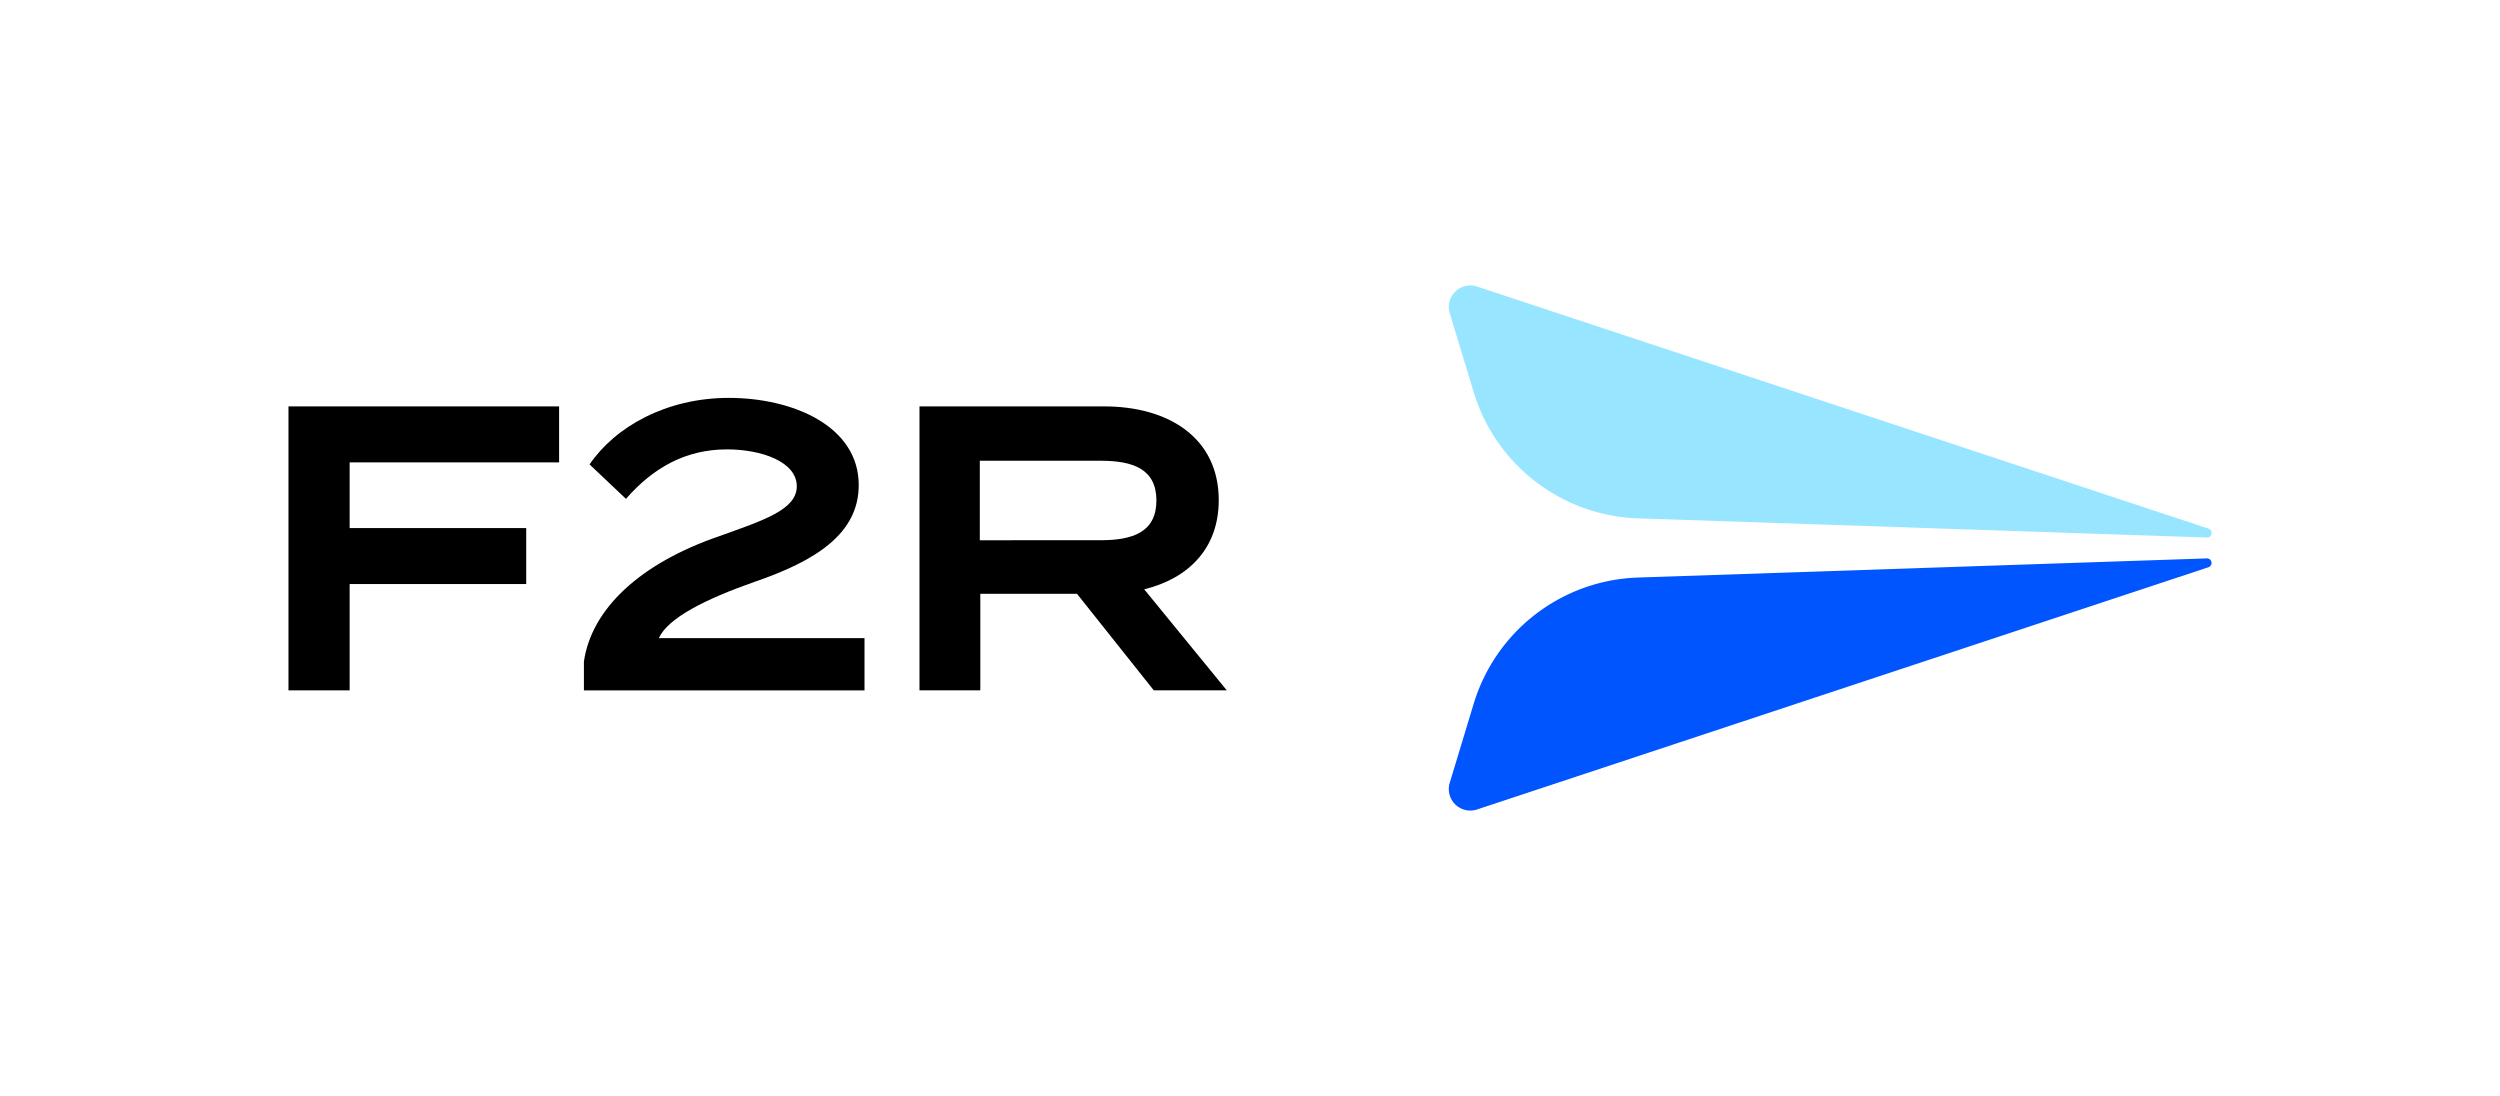<?xml version="1.0" encoding="UTF-8"?> <svg xmlns="http://www.w3.org/2000/svg" id="Layer_1" data-name="Layer 1" viewBox="0 0 1034.65 453.54"><defs><style>.cls-1{fill:#97e5ff;}.cls-2{fill:#05f;}</style></defs><path class="cls-1" d="M600,129.61l9.9,32.68a73.59,73.59,0,0,0,68,52.23l235.44,7.93a1.88,1.88,0,0,0,.65-3.67L611.32,118.59A8.89,8.89,0,0,0,600,129.61Z"></path><path class="cls-2" d="M600,323.93l9.9-32.68a73.6,73.6,0,0,1,68-52.23l235.44-7.92a1.88,1.88,0,0,1,.65,3.66L611.32,335A8.9,8.9,0,0,1,600,323.93Z"></path><path d="M144.7,191.36v27.19h73.08v23.16H144.7v44H119.39V168.19h112v23.17Z"></path><path d="M301.61,164.67c26.41,0,53.78,11.58,53.78,36.09,0,20.14-17.87,31.39-43,40-20.57,7.21-36.07,15.1-39.71,23.33h85.1v21.65H241.66V273.77c3.17-21.82,23.25-40.62,56-51.86,18.19-6.55,32.1-10.91,32.1-20.65,0-10.07-14.39-15.28-28.94-15.28-16.77,0-30.37,7.39-41.76,20.48L244,192.2C254.63,176.58,275.83,164.67,301.61,164.67Z"></path><path d="M477.5,285.69l-31.79-39.95h-40v39.95H380.54V168.19h76.4c27.05,0,47.45,13.26,47.45,38.78,0,20-12.49,32.39-30.84,36.93l34.16,41.79Zm-22-62.11c13.28,0,23.09-3.35,23.09-16.45s-9.81-16.45-23.09-16.45h-50v32.9Z"></path></svg> 